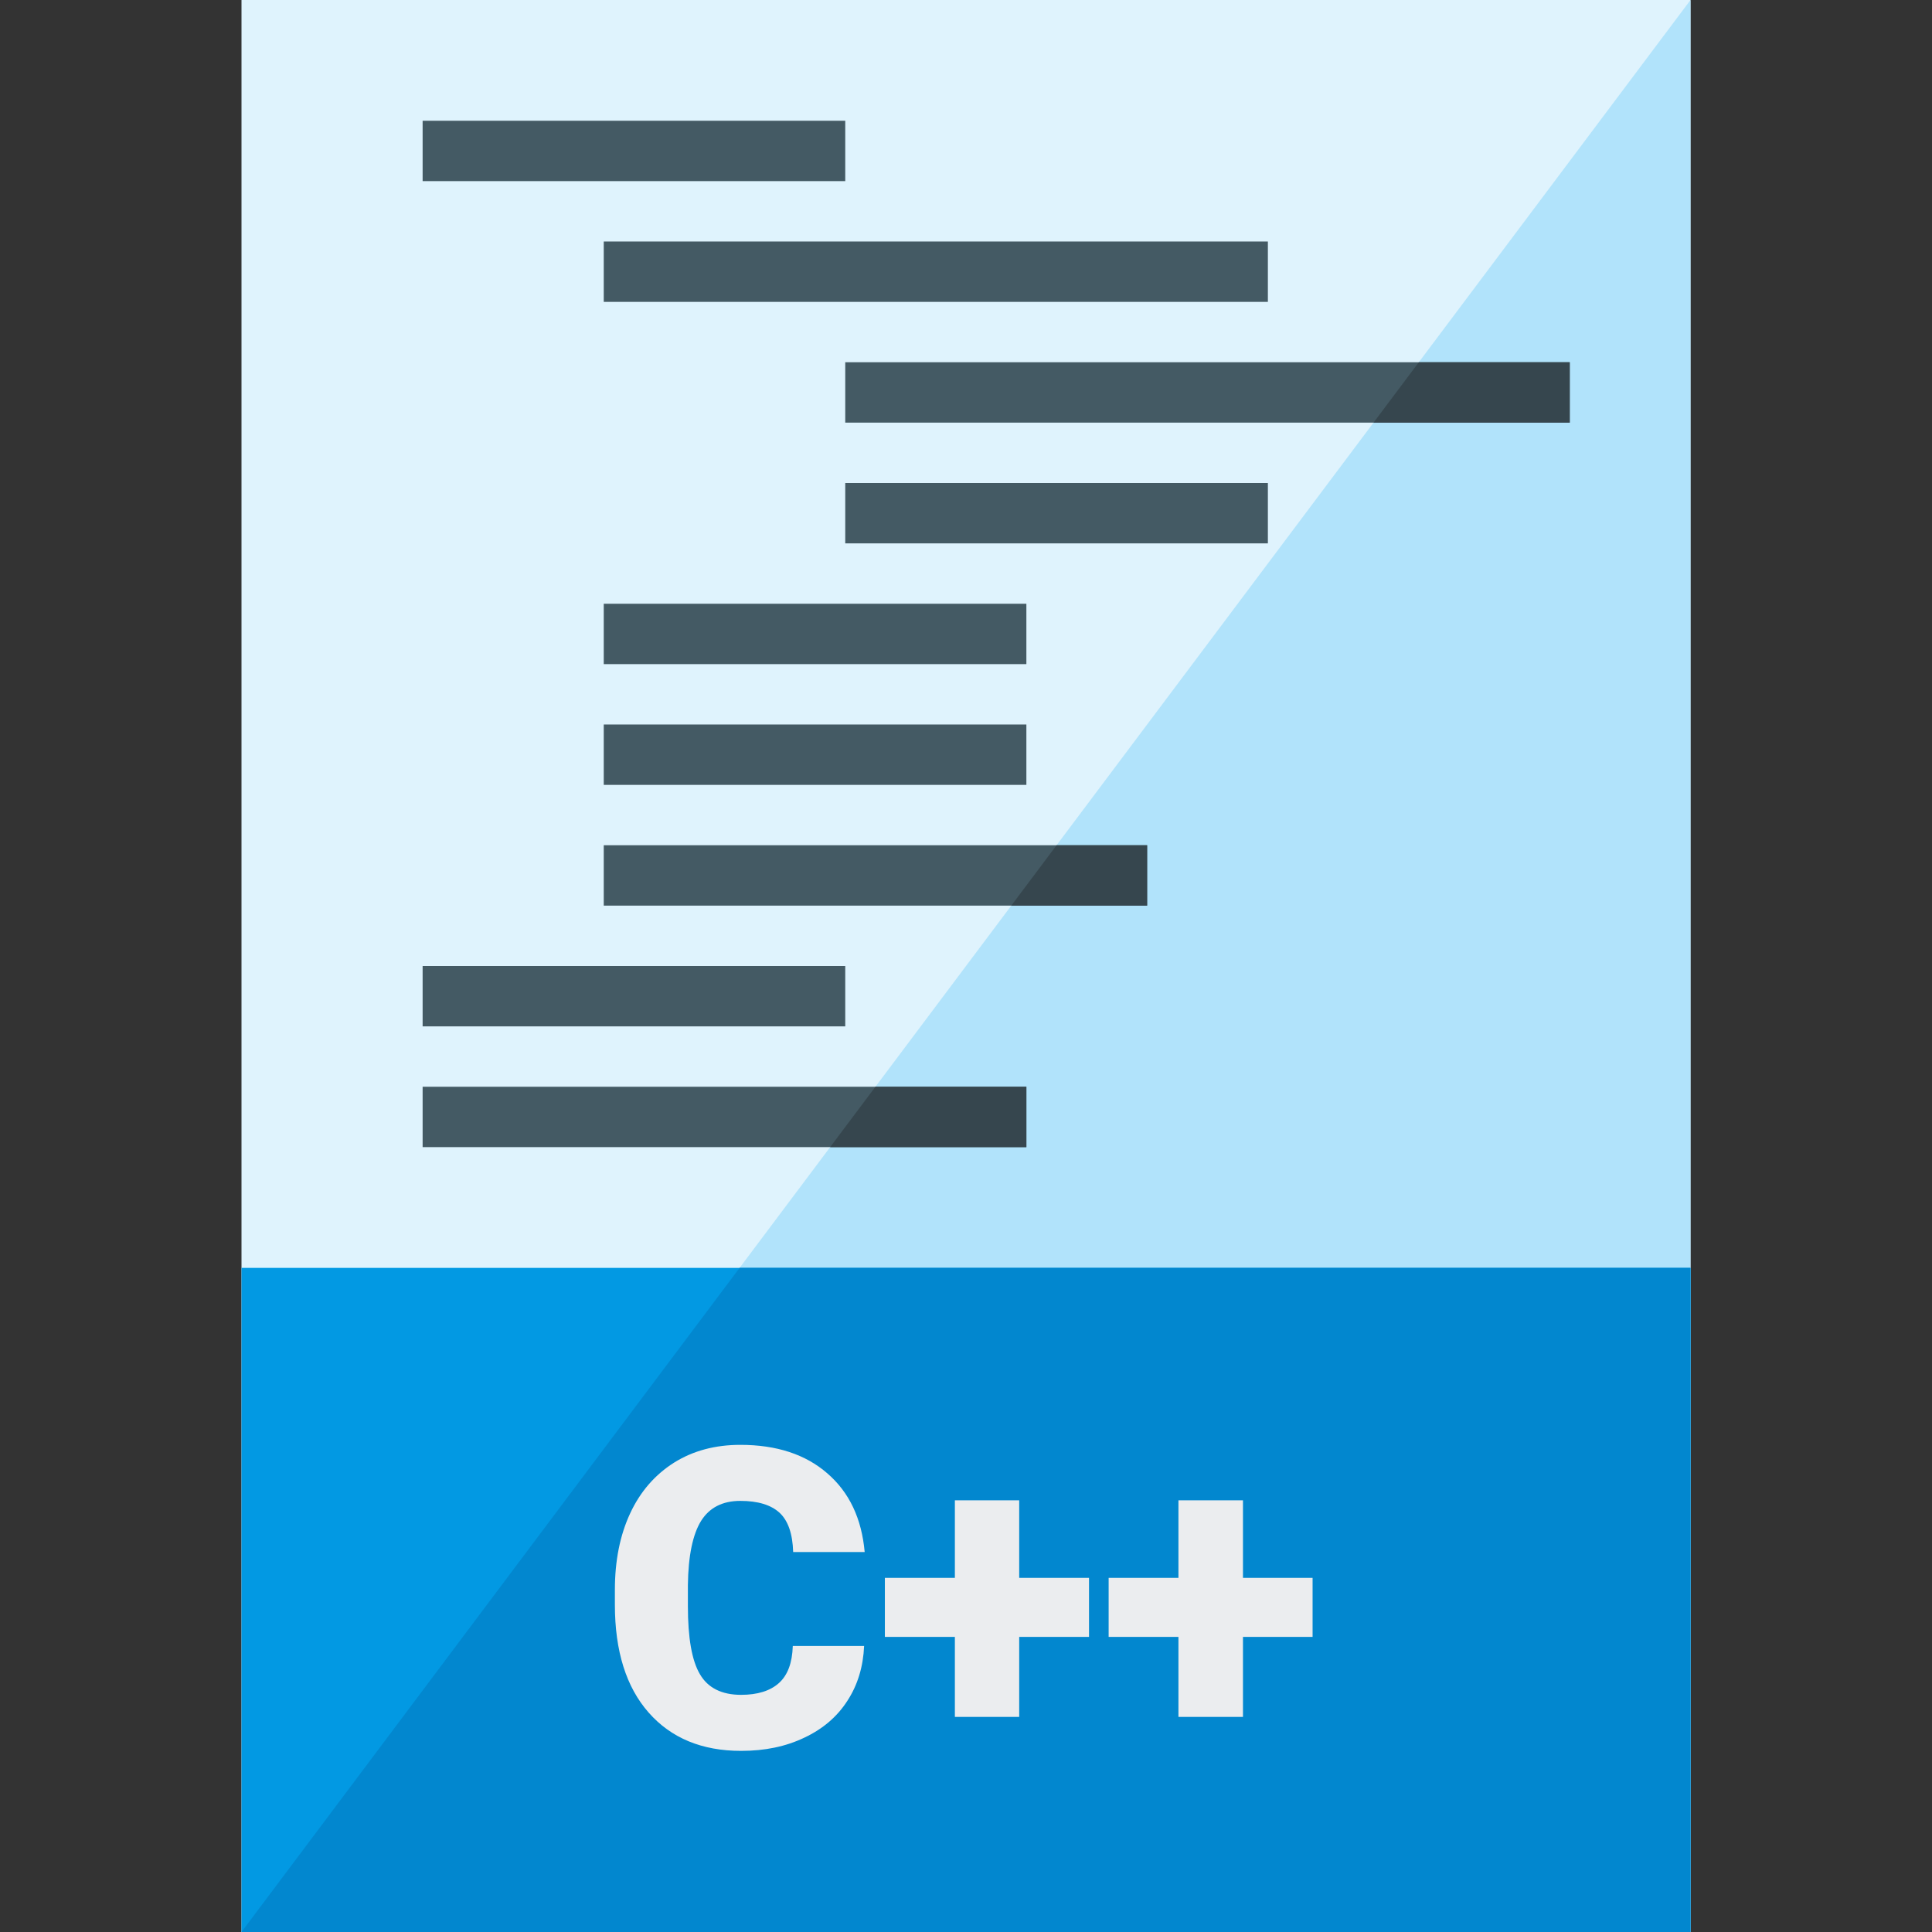 <svg version="1.1" xmlns="http://www.w3.org/2000/svg" xmlns:xlink="http://www.w3.org/1999/xlink" viewBox="0 0 512 512"><rect x="0" y="0" width="512" height="512" fill="#333333" stroke="none"/><g><polygon points="64,0 448,0 448,512 64,512" fill="#dff3fd" /><polygon points="448,0 448,512 64,512" fill="#b1e3fb" /><path d="M112,32l112,0l0,16l-112,0z M112,288l160,0l0,16l-160,0z M160,192l112,0l0,16l-112,0z M112,256l112,0l0,16l-112,0z M160,224l144,0l0,16l-144,0z M160,160l112,0l0,16l-112,0z M224,128l112,0l0,16l-112,0z M224,96l192,0l0,16l-192,0z M160,64l176,0l0,16l-176,0z" fill="#445a64" /><path d="M220,304l12,-16l40,0l0,16z M268,240l12,-16l24,0l0,16z M364,112l12,-16l40,0l0,16z" fill="#36464e" /><polygon points="64,336 448,336 448,512 64,512" fill="#0299e3" /><polygon points="196,336 448,336 448,512 64,512" fill="#0287cf" /><path d="M229,436.2c-0.25,5.5 -1.7,10.35 -4.45,14.55c-2.7,4.2 -6.5,7.45 -11.4,9.75c-4.9,2.35 -10.45,3.5 -16.75,3.5c-10.4,0 -18.55,-3.4 -24.5,-10.15c-5.95,-6.75 -8.95,-16.3 -8.95,-28.6l0,-3.9c0,-7.75 1.35,-14.5 4.05,-20.3c2.7,-5.8 6.6,-10.25 11.65,-13.45c5.05,-3.15 10.9,-4.7 17.55,-4.7c9.55,0 17.25,2.5 23.05,7.55c5.85,5.05 9.1,12 9.9,20.85l-18.95,0c-0.15,-4.85 -1.35,-8.3 -3.6,-10.4c-2.3,-2.1 -5.75,-3.15 -10.4,-3.15c-4.75,0 -8.2,1.8 -10.4,5.3c-2.2,3.55 -3.4,9.2 -3.5,17l0,5.6c0,8.4 1.05,14.45 3.2,18.05c2.1,3.6 5.75,5.45 10.9,5.45c4.35,0 7.7,-1.05 10,-3.1c2.35,-2.1 3.55,-5.35 3.7,-9.85z M270.1,418.15l18.5,0l0,15.65l-18.5,0l0,21.2l-17.05,0l0,-21.2l-18.55,0l0,-15.65l18.55,0l0,-20.55l17.05,0z M329.4,418.15l18.45,0l0,15.65l-18.45,0l0,21.2l-17.1,0l0,-21.2l-18.5,0l0,-15.65l18.5,0l0,-20.55l17.1,0z" fill="#ebedef" /></g></svg>
